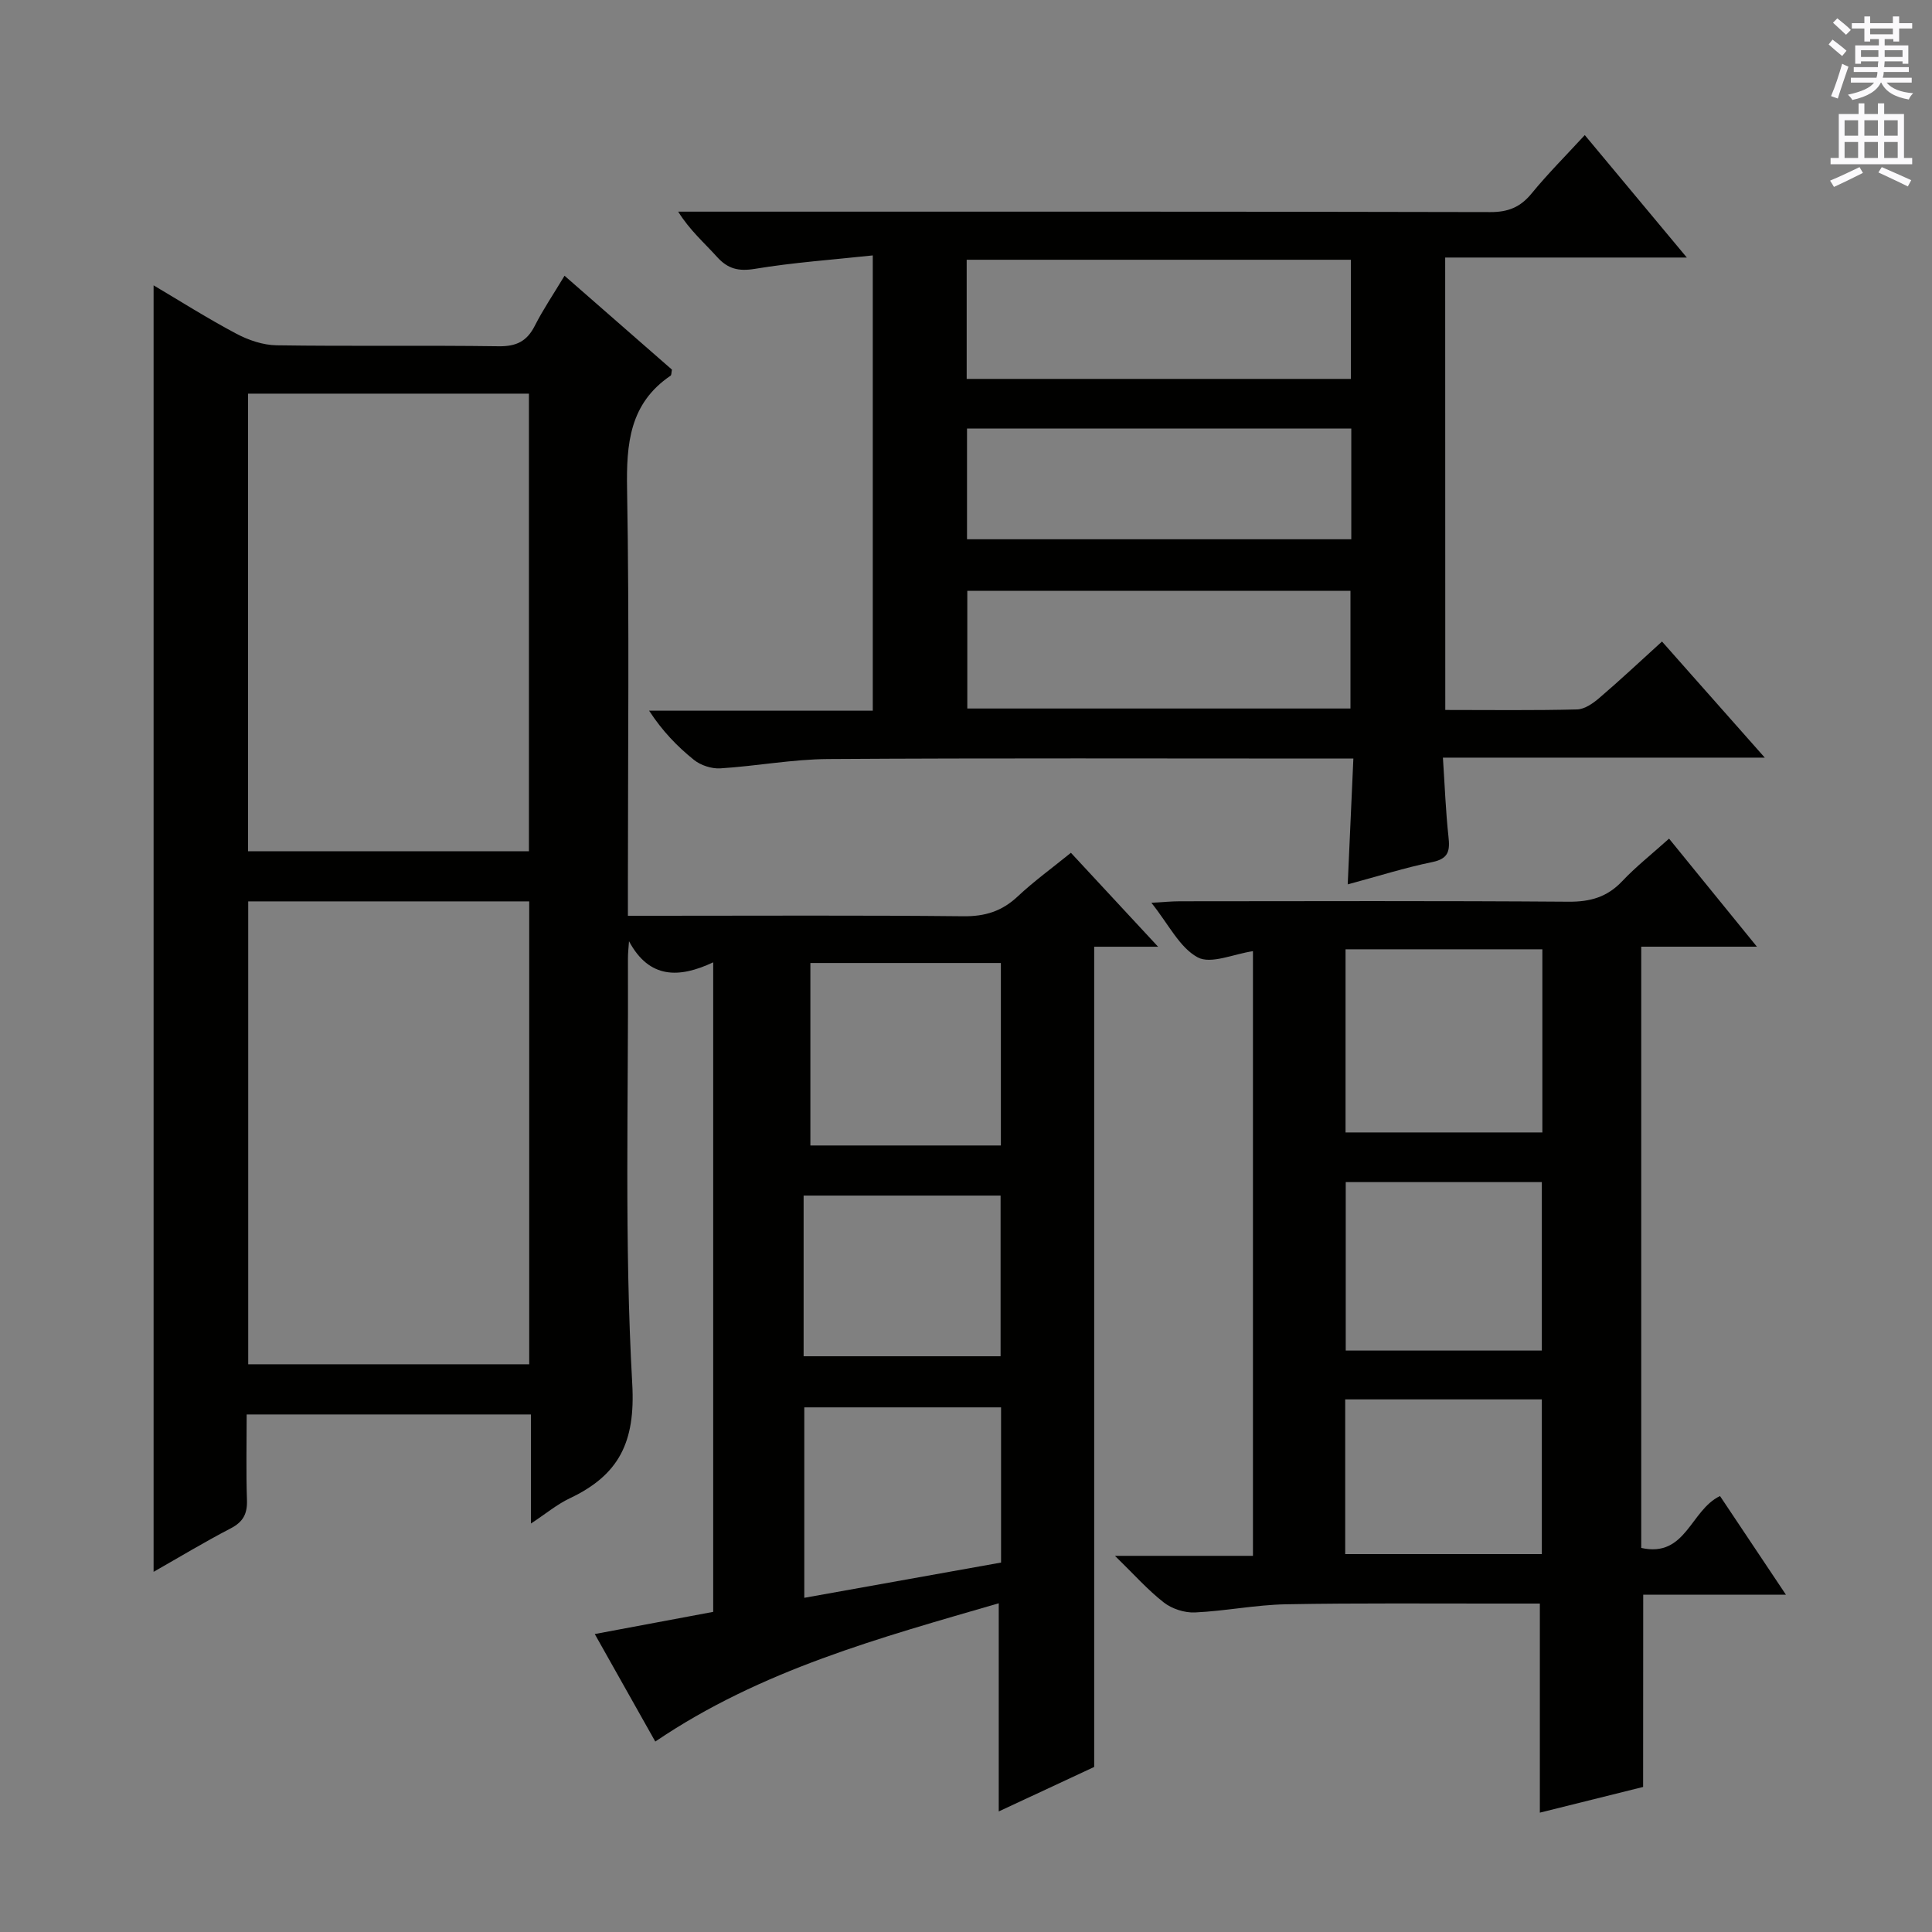 <svg enable-background="new 0 0 400 400" viewBox="0 0 400 400" xmlns="http://www.w3.org/2000/svg"><rect x="0" y="0" width="400" height="400" fill="#808080" stroke="none"/><g fill="#010100"><path d="m147.66 333.72c0-44.98 0-89.27 0-134.48-7.06 3.32-13.25 3.44-17.43-4.37-.08 1.23-.23 2.46-.22 3.68.12 29.33-.76 58.71.89 87.95.69 12.16-2.79 18.9-12.94 23.71-2.62 1.24-4.92 3.17-8.03 5.22 0-7.97 0-15.06 0-22.58-19.76 0-39.12 0-58.86 0 0 6.07-.14 11.89.06 17.69.1 2.84-.76 4.54-3.36 5.89-5.42 2.81-10.65 5.98-15.97 9 0-88.89 0-177.38 0-266.35 5.51 3.26 11.19 6.86 17.11 10 2.52 1.34 5.54 2.37 8.35 2.41 15.33.23 30.66-.02 45.99.2 3.66.05 5.85-1.03 7.48-4.25 1.71-3.37 3.85-6.52 6.15-10.35 7.7 6.73 15.03 13.13 22.24 19.44-.13.65-.09 1.12-.28 1.25-8.5 5.76-9.18 14.09-9.01 23.52.48 27.32.17 54.66.17 81.99v6.31h5.98c21.16 0 42.33-.12 63.49.1 4.48.05 7.97-1.04 11.22-4.09 3.37-3.16 7.14-5.89 11.03-9.05 5.9 6.36 11.6 12.5 18.05 19.45-5.07 0-8.98 0-13.23 0v169.82c-6.36 2.96-13.09 6.1-19.76 9.21 0-14.43 0-28.53 0-43.1-24.52 7.14-49.19 13.77-71.11 28.63-4.16-7.39-8.2-14.56-12.53-22.26 8.38-1.58 16.27-3.06 24.52-4.59zm-38.09-147.1c-19.83 0-39.05 0-58.18 0v95.84h58.18c0-32.11 0-63.86 0-95.84zm-.06-10.38c0-31.74 0-63.14 0-94.74-19.54 0-38.76 0-58.15 0v94.74zm58.27 60.92h39.44c0-12.81 0-25.19 0-37.78-13.27 0-26.17 0-39.44 0zm39.48 54.22c-13.98 0-27.37 0-40.74 0v39.43c13.82-2.48 27.14-4.86 40.74-7.3 0-10.77 0-21.32 0-32.13zm-.1-10.58c0-11.25 0-22.29 0-33.27-13.85 0-27.27 0-40.78 0v33.27z"/><path d="m299.23 146.99c9.35 0 18.32.12 27.28-.11 1.58-.04 3.33-1.27 4.63-2.39 4.28-3.66 8.39-7.52 12.96-11.67 7.04 7.96 13.82 15.62 21.28 24.04-22.47 0-44.12 0-66.64 0 .39 5.89.58 11.14 1.15 16.35.32 2.89.07 4.57-3.34 5.27-5.67 1.16-11.22 2.93-17.52 4.62.39-8.69.76-17.01 1.17-26.05-2.27 0-4.03 0-5.79 0-34.32 0-68.64-.12-102.96.1-7.44.05-14.86 1.47-22.32 1.93-1.8.11-4.04-.62-5.45-1.75-3.47-2.78-6.58-6.02-9.29-10.19h46.31c0-31.44 0-62.32 0-94.26-8.36.9-16.43 1.46-24.39 2.78-3.41.56-5.61.02-7.86-2.47-2.63-2.92-5.63-5.5-8.04-9.37h5.72c54.14 0 108.29-.04 162.43.09 3.69.01 6.21-1.01 8.53-3.84 3.34-4.08 7.08-7.82 11.02-12.1 6.99 8.39 13.63 16.36 21.13 25.35-17.45 0-33.64 0-50.03 0 .02 31.44.02 62.2.02 93.67zm-99.09-68.54h79.54c0-8.45 0-16.52 0-24.67-26.68 0-53.04 0-79.54 0zm.13 68.24h79.33c0-8.35 0-16.38 0-24.37-26.63 0-52.84 0-79.33 0zm-.06-35.04h79.56c0-7.79 0-15.22 0-22.93-26.6 0-52.98 0-79.56 0z"/><path d="m340.19 369.97c-6.91 1.72-14.14 3.52-21.38 5.32 0-14.46 0-28.61 0-43.29-2.2 0-4.65 0-7.1 0-15.16.02-30.33-.13-45.48.15-6.28.12-12.53 1.4-18.82 1.69-2.15.1-4.76-.74-6.45-2.06-3.34-2.6-6.19-5.83-10.12-9.66h28.57c0-41.88 0-83.41 0-125.19-3.97.57-8.69 2.76-11.44 1.28-3.75-2.02-6.01-6.83-9.59-11.3 2.53-.14 4.22-.31 5.91-.31 26.83-.02 53.65-.11 80.48.09 4.5.03 7.98-.96 11.09-4.25 2.84-3.01 6.13-5.6 9.7-8.81 5.91 7.27 11.7 14.39 18.19 22.37-8.55 0-16.07 0-23.95 0v124.48c9.26 2.08 10.17-7.82 16.31-10.74 4.26 6.38 8.65 12.95 13.65 20.43-10.47 0-19.98 0-29.55 0-.02 13.51-.02 26.37-.02 39.8zm-20.86-173.43c-13.94 0-27.33 0-40.75 0v37.92h40.75c0-12.76 0-25.16 0-37.92zm-.11 48.2c-13.77 0-27.14 0-40.6 0v34.88h40.6c0-11.58 0-22.97 0-34.88zm0 77.02c0-10.77 0-21.3 0-32.03-13.75 0-27.12 0-40.71 0v32.03z"/></g><path d="m378.6 9.2.8-1c.9.7 1.9 1.4 2.9 2.3l-.9 1.1c-1.1-.9-2-1.7-2.8-2.4zm.5 10.7c.9-2.1 1.6-4.3 2.3-6.7.4.2.8.4 1.3.6-.7 2.1-1.5 4.3-2.2 6.6zm.4-15.2.9-.9c1 .8 2 1.6 2.8 2.4l-1 1c-1-.9-1.9-1.8-2.7-2.5zm12.5-1.3h1.2v1.4h2.7v1.1h-2.7v2.7h-1.2v-.5h-1.8v1.3h4.9v3.8h-1.2v-.5h-3.7c0 .4-.1.9-.1 1.2h5.1v1h-5.2c0 .5-.1.9-.2 1.2h6v1h-5.2c1.1 1.3 2.9 2 5.5 2.2-.4.4-.7.8-.9 1.3-2.9-.5-4.8-1.6-5.7-3.5h-.1c-.8 1.7-2.7 2.9-5.9 3.6-.2-.4-.6-.8-.9-1.1 2.8-.6 4.6-1.4 5.4-2.5h-4.8v-1h5.3c.1-.3.2-.7.2-1.2h-4.9v-1h5c0-.4 0-.8.1-1.2h-3.6v.5h-1.2v-3.8h4.9v-1.3h-1.8v.5h-1.2v-2.7h-2.6v-1.1h2.6v-1.4h1.2v1.4h4.7v-1.4zm-6.7 8.4h3.6c0-.4 0-.9 0-1.4h-3.6zm1.9-4.7h4.7v-1.2h-4.7zm6.7 3.3h-3.7v1.4h3.7z" fill="#fbfafc"/><path d="m384.7 21.4h1.3v2.2h2.8v-2.2h1.3v2.2h4.1v9.1h1.7v1.3h-16.9v-1.3h1.7v-9.1h4.1v-2.2zm.3 13.2.7 1.2c-1.8.9-3.8 1.9-6 2.9-.2-.4-.5-.8-.8-1.3 2.4-1 4.4-2 6.1-2.8zm-3.1-6.5h2.8v-3.2h-2.8zm0 4.6h2.8v-3.3h-2.8zm4.1-4.6h2.8v-3.2h-2.8zm0 4.6h2.8v-3.3h-2.8zm3.6 1.9c2.1.9 4.1 1.8 6.1 2.7l-.7 1.3c-2.2-1.1-4.2-2-6.1-2.9zm3.3-9.7h-2.8v3.2h2.8zm-2.8 7.8h2.8v-3.3h-2.8z" fill="#fbfafc"/></svg>